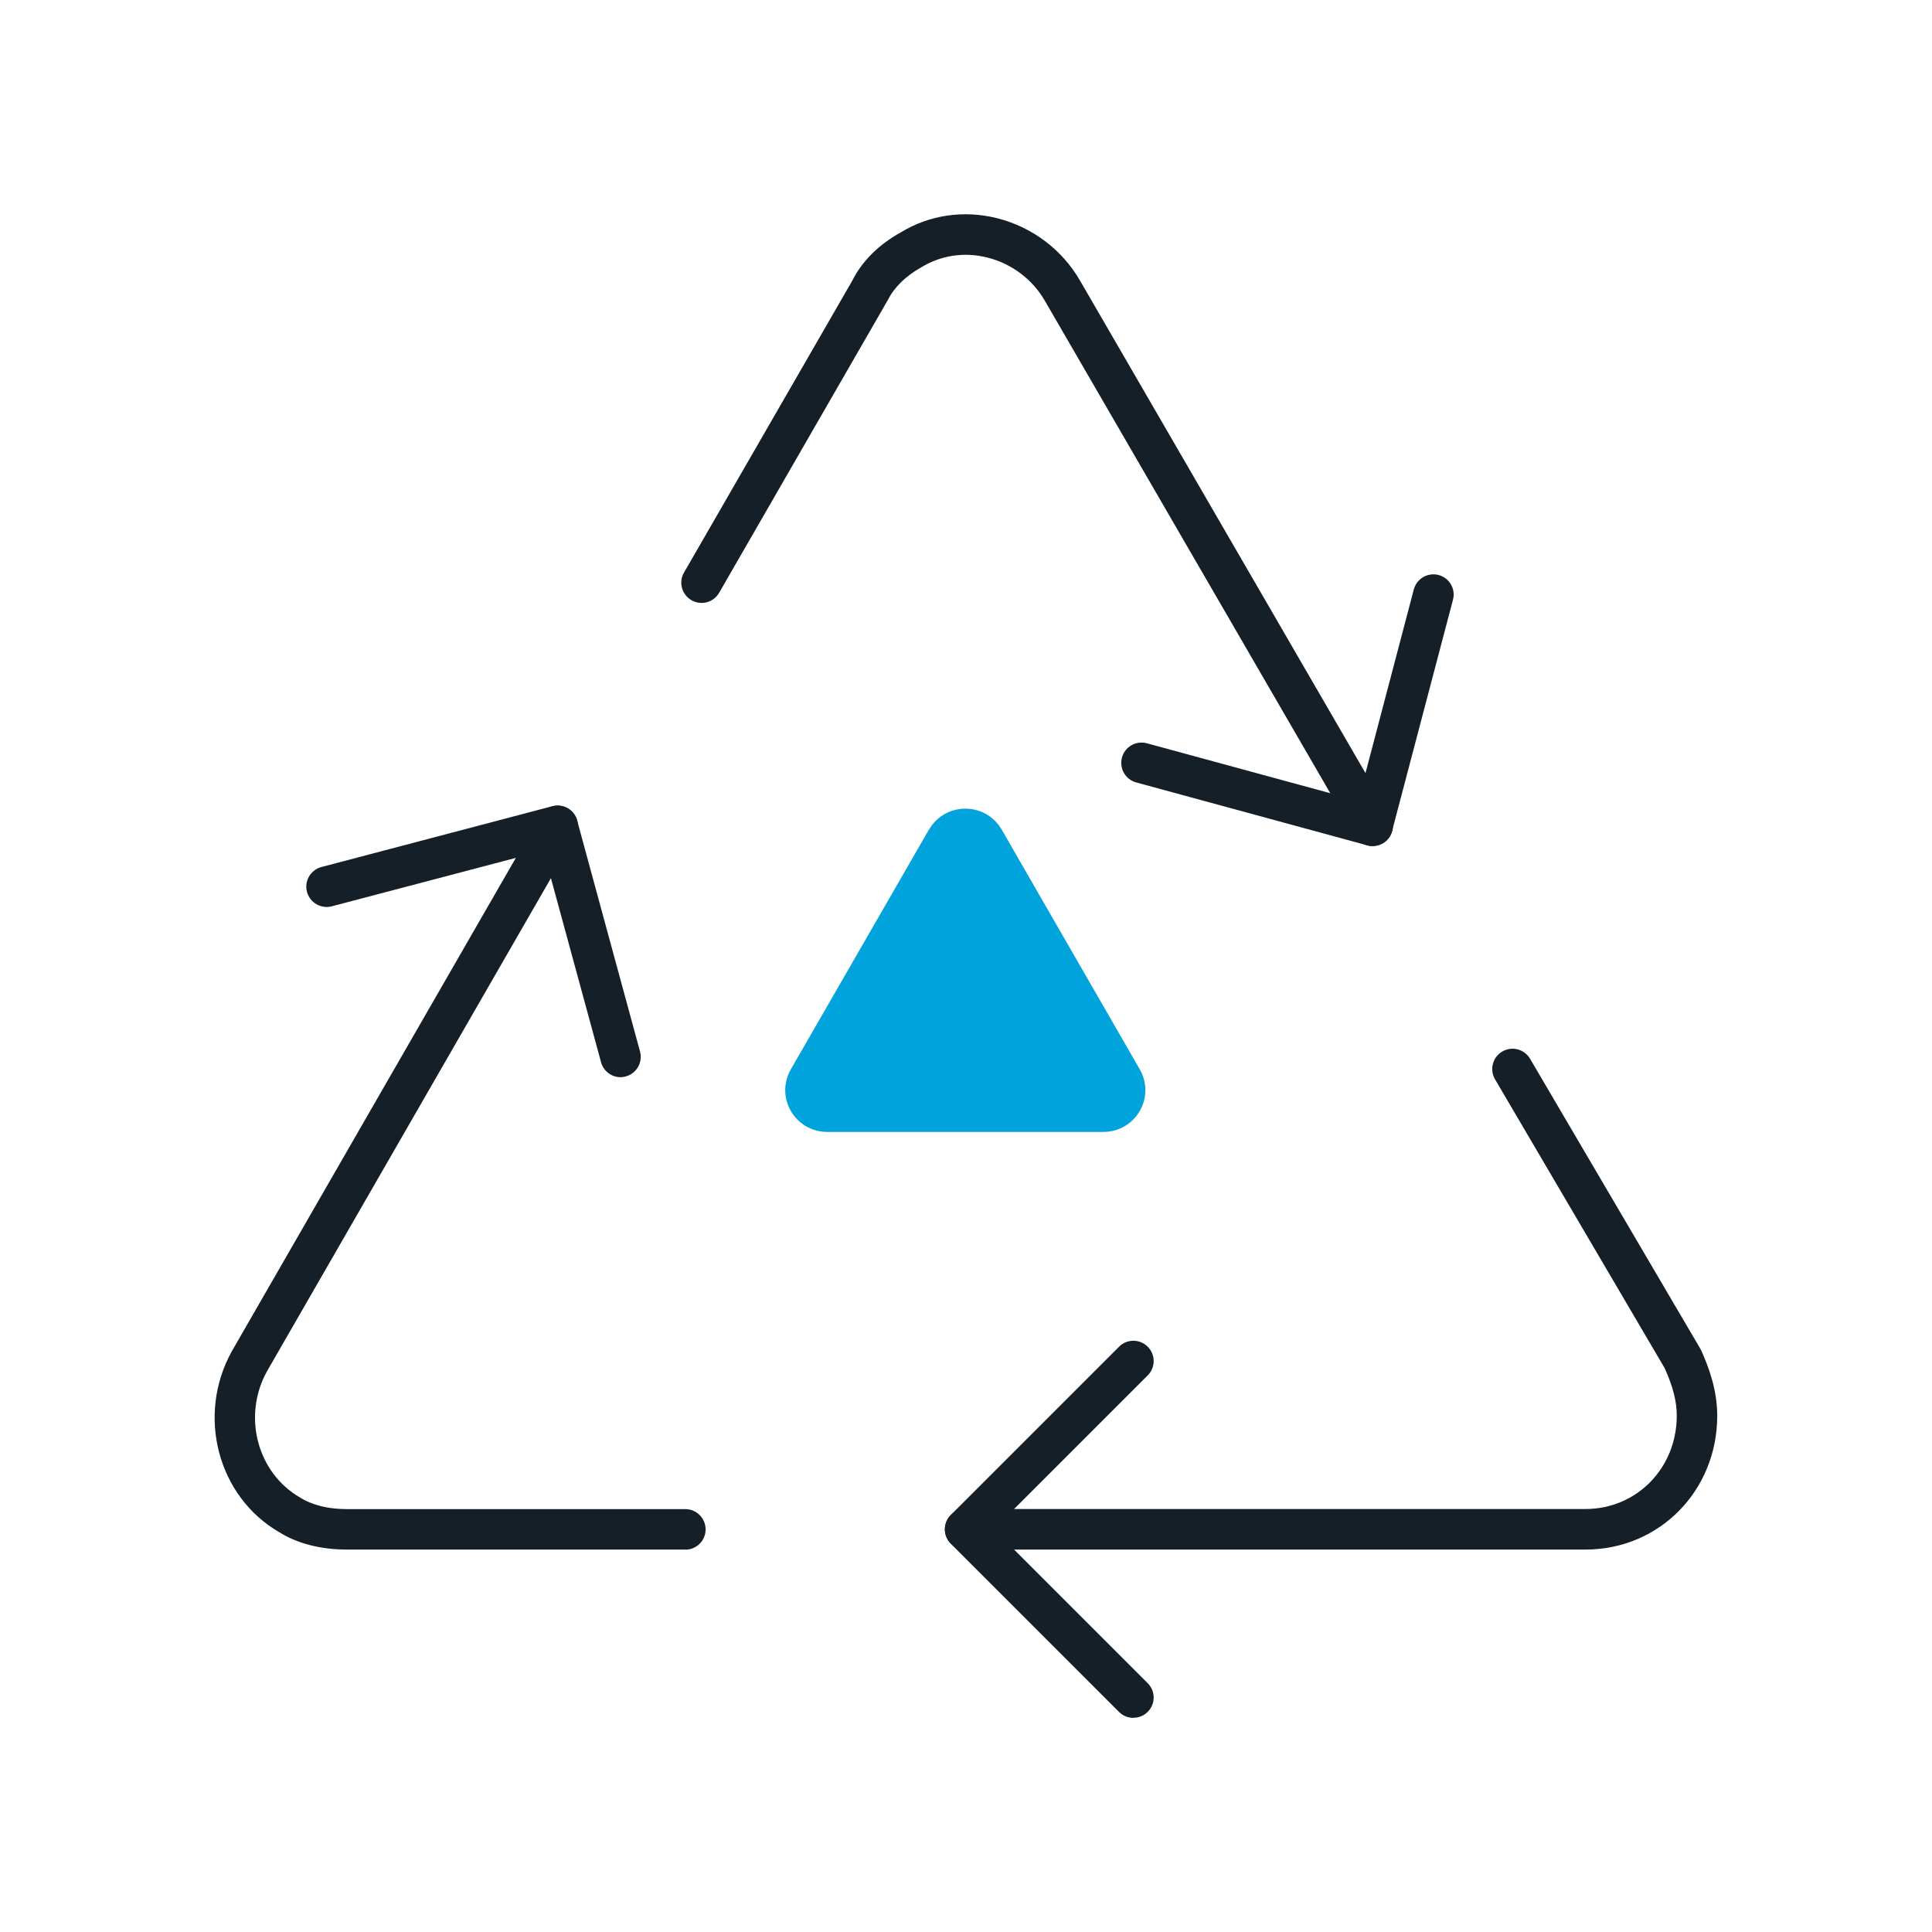 <?xml version="1.0" encoding="UTF-8" standalone="no"?>
<svg
   id="Livello_1"
   data-name="Livello 1"
   width="180"
   height="180"
   viewBox="0 0 180 180"
   version="1.1"
   sodipodi:docname="ICON SET_icon_reply_sustainable.svg"
   inkscape:version="1.1 (c4e8f9e, 2021-05-24)"
   xmlns:inkscape="http://www.inkscape.org/namespaces/inkscape"
   xmlns:sodipodi="http://sodipodi.sourceforge.net/DTD/sodipodi-0.dtd"
   xmlns="http://www.w3.org/2000/svg"
   xmlns:svg="http://www.w3.org/2000/svg">
  <sodipodi:namedview
     id="namedview2264"
     pagecolor="#ffffff"
     bordercolor="#666666"
     borderopacity="1.0"
     inkscape:pageshadow="2"
     inkscape:pageopacity="0.0"
     inkscape:pagecheckerboard="0"
     showgrid="false"
     inkscape:zoom="4.1833333"
     inkscape:cx="38.605578"
     inkscape:cy="92.868526"
     inkscape:window-width="1377"
     inkscape:window-height="1003"
     inkscape:window-x="0"
     inkscape:window-y="25"
     inkscape:window-maximized="0"
     inkscape:current-layer="Livello_1" />
  <defs
     id="defs2247">
    <style
       id="style2245">
      .cls-1 {
        fill: #00ea51;
      }

      .cls-2 {
        fill: #151f27;
      }
    </style>
  </defs>
  <path
     class="cls-2"
     d="M105.6,160.05c-.48,0-.97-.18-1.34-.55l-15.68-15.68c-.74-.74-.74-1.93,0-2.67l15.68-15.68c.74-.74,1.93-.74,2.67,0s.74,1.93,0,2.67l-14.34,14.34,14.34,14.34c.74,.74,.74,1.93,0,2.67-.37,.37-.85,.55-1.34,.55Z"
     id="path2249" />
  <path
     class="cls-2"
     d="M127.89,78.83c-.17,0-.33-.02-.5-.07l-21.53-5.86c-1.01-.27-1.6-1.31-1.33-2.32,.27-1.01,1.31-1.6,2.32-1.33l19.69,5.36,5.18-19.69c.27-1.01,1.3-1.61,2.31-1.35,1.01,.27,1.61,1.3,1.34,2.31l-5.67,21.53c-.13,.49-.44,.9-.88,1.15-.29,.17-.62,.25-.94,.25Z"
     id="path2251" />
  <path
     class="cls-2"
     d="M57.82,100.36c-.83,0-1.59-.55-1.82-1.39l-5.37-19.72-19.72,5.19c-1.01,.26-2.04-.34-2.31-1.35-.27-1.01,.34-2.04,1.34-2.31l21.53-5.67c1-.26,2.03,.33,2.3,1.33l5.86,21.53c.27,1.01-.32,2.04-1.33,2.32-.17,.05-.33,.07-.5,.07Z"
     id="path2253" />
  <path
     class="cls-2"
     d="M147.72,144.37h-57.79c-1.04,0-1.89-.85-1.89-1.89s.84-1.89,1.89-1.89h57.79c4.77,0,8.5-3.82,8.5-8.69,0-1.32-.33-2.65-1.12-4.42l-15.81-26.92c-.53-.9-.23-2.06,.67-2.59,.9-.53,2.06-.23,2.59,.67l15.86,27.01c.04,.06,.07,.12,.1,.19,.69,1.55,1.48,3.65,1.48,6.06,0,6.99-5.39,12.47-12.28,12.47Z"
     id="path2255" />
  <path
     class="cls-2"
     d="M63.86,144.37h-31.54c-2.43,0-4.61-.56-6.29-1.61-5.74-3.31-7.75-10.89-4.43-16.87l28.72-49.89c.52-.9,1.67-1.21,2.58-.69,.9,.52,1.22,1.68,.69,2.58l-28.71,49.86c-2.31,4.16-.94,9.46,3.09,11.78,1.14,.71,2.62,1.07,4.34,1.07h31.54c1.04,0,1.89,.85,1.89,1.89s-.84,1.89-1.89,1.89Z"
     id="path2257" />
  <path
     class="cls-2"
     d="M127.89,78.83c-.65,0-1.29-.34-1.64-.94l-28.9-49.86c-1.15-2-3.1-3.47-5.34-4.03-2.15-.55-4.35-.22-6.2,.92-1.43,.8-2.5,1.85-3.08,3.01l-15.73,27.3c-.52,.9-1.67,1.21-2.58,.69-.9-.52-1.22-1.68-.69-2.58l15.68-27.2c.88-1.77,2.45-3.35,4.5-4.48,2.65-1.63,5.88-2.12,9.03-1.32,3.23,.82,6.03,2.93,7.68,5.8l28.9,49.86c.52,.9,.22,2.06-.69,2.58-.3,.17-.62,.25-.94,.25Z"
     id="path2259" />
  <path
     class="cls-1"
     d="M86.53,77.32l-12.84,22.29c-1.51,2.64,.38,5.85,3.4,5.85h25.69c3.02,0,4.91-3.21,3.4-5.85l-12.84-22.29c-1.51-2.64-5.29-2.64-6.8,0Z"
     id="path2261"
     style="fill:#00a3dc;fill-opacity:1" />
</svg>
